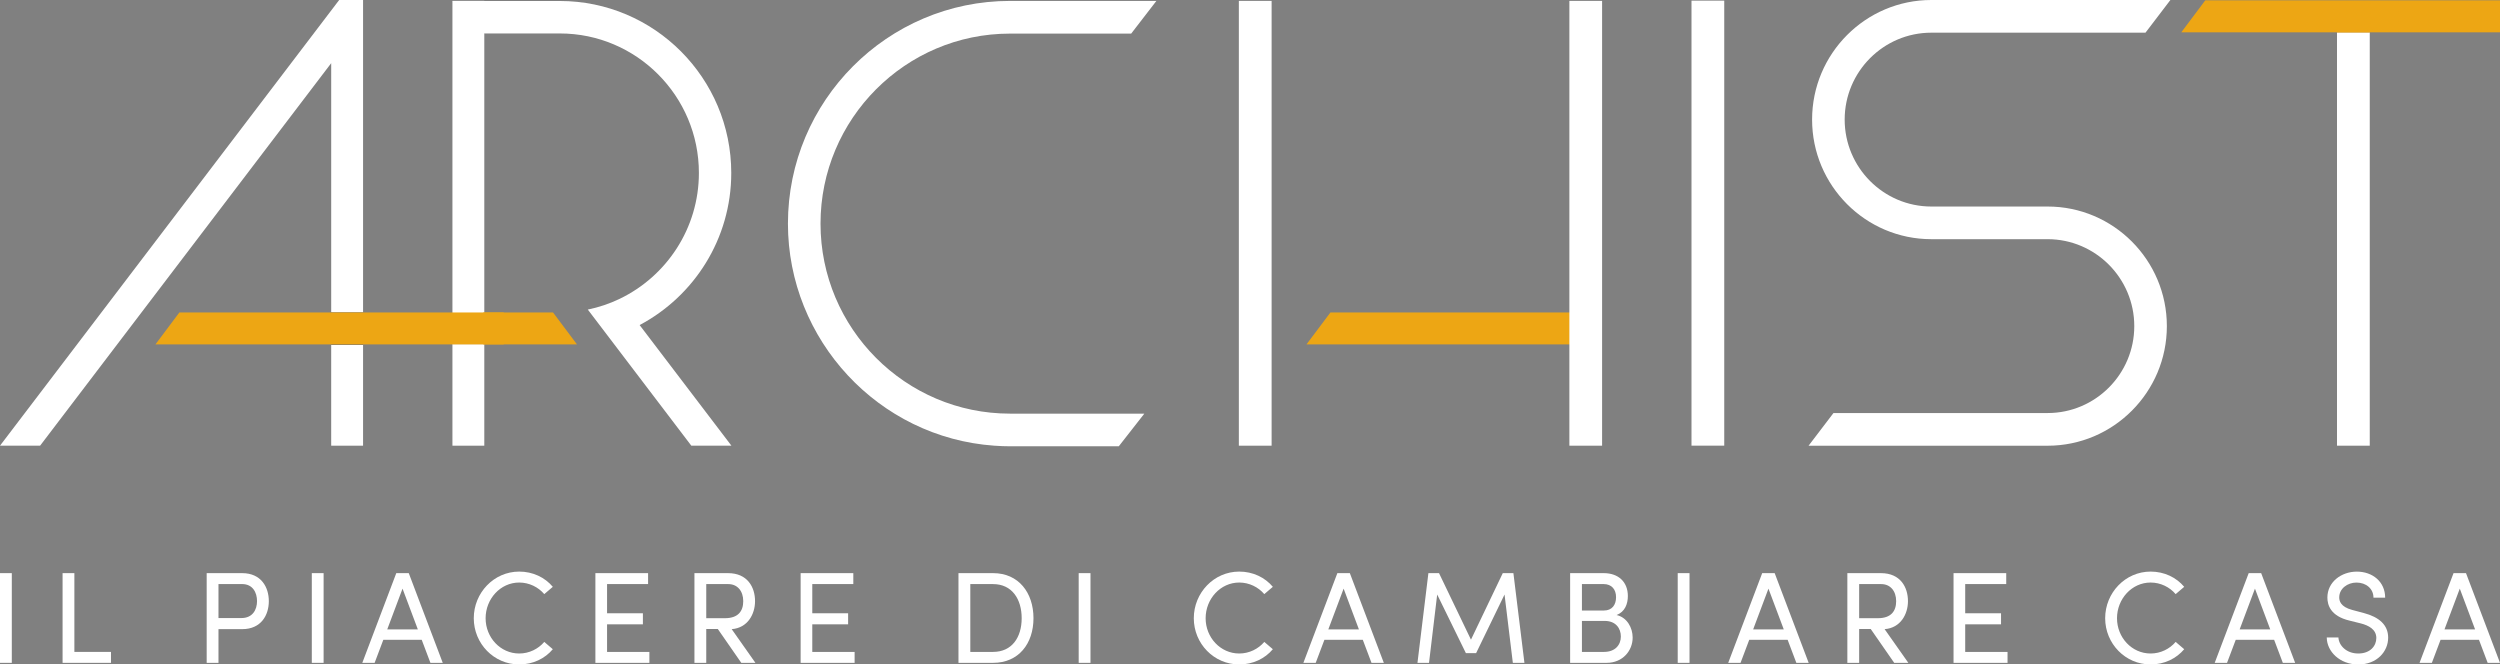 <svg width="222" height="59" viewBox="0 0 222 59" fill="none" xmlns="http://www.w3.org/2000/svg">
<rect x="0" y="0" width="222" height="59" fill="#808080" stroke="none"/>
<g clip-path="url(#clip0_7_73)">
<path d="M118.143 27.745L116.013 30.584H140.142V27.745H118.143Z" fill="#EDA614"/>
<path d="M153.113 0.057H150.205V39.574H153.113V0.057Z" fill="white"/>
<path d="M210.434 2.871H207.526V39.577H210.434V2.871Z" fill="white"/>
<path d="M181.83 18.34H171.501C167.259 18.34 163.807 14.875 163.807 10.62C163.807 6.364 167.259 2.902 171.501 2.902H190.519L192.731 -1.52588e-05H171.501C165.665 -1.52588e-05 160.914 4.762 160.914 10.62C160.914 16.477 165.661 21.239 171.501 21.239H181.83C186.073 21.242 189.524 24.705 189.524 28.96C189.524 33.216 186.073 36.678 181.83 36.678H162.812L160.6 39.58H181.83C187.667 39.58 192.417 34.818 192.417 28.96C192.417 23.103 187.67 18.34 181.83 18.34Z" fill="white"/>
<path d="M43.006 30.625H40.176V39.577H43.006V30.625Z" fill="white"/>
<path d="M32.24 30.584H29.41V39.577H32.24V30.584Z" fill="white"/>
<path d="M32.24 27.745H29.41V30.584H32.24V27.745Z" fill="black"/>
<path d="M30.119 0L0 39.577H3.561L29.41 5.609V21.23V21.891V27.745H32.24V21.891V20.474V0H30.119Z" fill="white"/>
<path d="M89.684 2.981H100.452L102.687 0.082H89.684C78.814 0.082 69.969 8.951 69.969 19.858C69.969 30.194 78.017 38.856 88.294 39.577C88.824 39.614 89.263 39.63 89.684 39.63H99.348L101.617 36.731H89.684C80.408 36.731 72.862 29.162 72.862 19.858C72.862 10.554 80.408 2.984 89.684 2.984V2.981Z" fill="white"/>
<path d="M112.919 0.079H110.01V39.577H112.919V0.079Z" fill="white"/>
<path d="M139.361 0.079V21.891V24.73V39.577H142.266V0.079H139.361Z" fill="white"/>
<path d="M195.828 0.031L193.697 2.871H222V0.031H195.828Z" fill="#EDA614"/>
<path d="M210.434 1.904H207.526V2.871H210.434V1.904Z" fill="#EDA614"/>
<path d="M56.797 28.866C61.632 26.304 64.936 21.211 64.936 15.357C64.933 6.937 58.105 0.088 49.715 0.088H43.006V0.079H40.176V0.088H40.154L40.176 0.11V30.625H43.006V2.949L43.028 2.971H49.715C56.524 2.971 62.062 8.527 62.062 15.357C62.062 20.279 59.181 24.541 55.024 26.537C54.136 26.965 53.188 27.286 52.197 27.49L54.089 29.977L61.387 39.574H64.949L56.797 28.863V28.866Z" fill="white"/>
<path d="M39.875 27.745H38.535H28.331H27.474H15.93L13.803 30.584H27.474H28.331H38.535H39.875H44.735V27.745H39.875Z" fill="#EDA614"/>
<path d="M49.109 27.745H42.909V30.584H51.237L49.109 27.745Z" fill="#EDA614"/>
<path d="M0 58.861V50.895H1.048V58.861H0Z" fill="white"/>
<path d="M6.605 57.889H9.856V58.861H5.557V50.895H6.605V57.889Z" fill="white"/>
<path d="M21.509 50.895C23.191 50.895 23.872 52.145 23.872 53.382C23.872 54.619 23.191 55.868 21.509 55.868H19.401V58.861H18.353V50.895H21.512H21.509ZM21.44 54.883C22.432 54.883 22.824 54.143 22.824 53.379C22.824 52.614 22.444 51.865 21.5 51.865H19.401V54.883H21.44Z" fill="white"/>
<path d="M27.688 58.861V50.895H28.736V58.861H27.688Z" fill="white"/>
<path d="M38.221 58.861L37.449 56.816H34.038L33.267 58.861H32.172L35.19 50.895H36.298L39.316 58.861H38.221ZM34.384 55.89H37.104L35.745 52.271L34.387 55.89H34.384Z" fill="white"/>
<path d="M42.071 54.896C42.071 52.642 43.857 50.757 46.106 50.757C47.327 50.757 48.388 51.276 49.09 52.11L48.331 52.758C47.801 52.135 46.994 51.729 46.106 51.729C44.434 51.729 43.122 53.187 43.122 54.899C43.122 56.611 44.437 58.031 46.106 58.031C46.994 58.031 47.801 57.624 48.331 57.001L49.09 57.65C48.388 58.484 47.327 59.003 46.106 59.003C43.86 59.003 42.071 57.152 42.071 54.899V54.896Z" fill="white"/>
<path d="M53.91 57.889H57.666V58.861H52.871V50.895H57.55V51.868H53.907V54.458H57.089V55.44H53.907V57.892L53.91 57.889Z" fill="white"/>
<path d="M65.827 58.861L63.741 55.856H62.715V58.861H61.666V50.895H64.65C66.379 50.895 67.048 52.145 67.048 53.382C67.048 54.537 66.392 55.764 64.974 55.868L67.082 58.861H65.827ZM62.715 51.868V54.896H64.374C65.538 54.896 66 54.282 66 53.382C66 52.481 65.482 51.868 64.676 51.868H62.718H62.715Z" fill="white"/>
<path d="M72.134 57.889H75.89V58.861H71.096V50.895H75.774V51.868H72.131V54.458H75.313V55.44H72.131V57.892L72.134 57.889Z" fill="white"/>
<path d="M88.19 50.895C90.449 50.895 91.773 52.629 91.773 54.896C91.773 57.162 90.449 58.861 88.19 58.861H85.112V50.895H88.19ZM88.19 57.889C89.862 57.889 90.725 56.595 90.725 54.896C90.725 53.196 89.859 51.868 88.19 51.868H86.163V57.892H88.19V57.889Z" fill="white"/>
<path d="M95.787 58.861V50.895H96.835V58.861H95.787Z" fill="white"/>
<path d="M106.009 54.896C106.009 52.642 107.795 50.757 110.044 50.757C111.265 50.757 112.326 51.276 113.029 52.11L112.269 52.758C111.739 52.135 110.932 51.729 110.044 51.729C108.372 51.729 107.06 53.187 107.06 54.899C107.06 56.611 108.375 58.031 110.044 58.031C110.932 58.031 111.739 57.624 112.269 57.001L113.029 57.65C112.326 58.484 111.265 59.003 110.044 59.003C107.798 59.003 106.009 57.152 106.009 54.899V54.896Z" fill="white"/>
<path d="M121.789 58.861L121.017 56.816H117.607L116.835 58.861H115.74L118.758 50.895H119.866L122.884 58.861H121.789ZM117.952 55.89H120.672L119.314 52.271L117.955 55.89H117.952Z" fill="white"/>
<path d="M135.366 58.861H134.34L133.603 52.793L131.08 57.996H130.17L127.622 52.793L126.897 58.861H125.871L126.841 50.895H127.785L130.622 56.803L133.446 50.895H134.39L135.369 58.861H135.366Z" fill="white"/>
<path d="M144.98 56.617C144.98 57.763 144.114 58.861 142.665 58.861H139.427V50.895H142.411C143.725 50.895 144.554 51.682 144.554 52.928C144.554 53.621 144.3 54.326 143.55 54.615C144.485 54.823 144.98 55.749 144.98 56.614V56.617ZM142.398 51.865H140.475V54.213H142.433C143.148 54.213 143.506 53.715 143.506 53.032C143.506 52.349 143.126 51.865 142.398 51.865ZM142.445 57.889C143.424 57.889 143.932 57.266 143.932 56.526C143.932 55.786 143.471 55.138 142.502 55.138H140.475V57.889H142.445Z" fill="white"/>
<path d="M148.981 58.861V50.895H150.029V58.861H148.981Z" fill="white"/>
<path d="M159.515 58.861L158.743 56.816H155.332L154.56 58.861H153.465L156.483 50.895H157.591L160.61 58.861H159.515ZM155.677 55.89H158.398L157.039 52.271L155.68 55.89H155.677Z" fill="white"/>
<path d="M168.206 58.861L166.12 55.856H165.093V58.861H164.045V50.895H167.029C168.758 50.895 169.427 52.145 169.427 53.382C169.427 54.537 168.771 55.764 167.353 55.868L169.461 58.861H168.206ZM165.093 51.868V54.896H166.753C167.917 54.896 168.379 54.282 168.379 53.382C168.379 52.481 167.861 51.868 167.055 51.868H165.097H165.093Z" fill="white"/>
<path d="M174.513 57.889H178.269V58.861H173.474V50.895H178.153V51.868H174.51V54.458H177.692V55.44H174.51V57.892L174.513 57.889Z" fill="white"/>
<path d="M186.939 54.896C186.939 52.642 188.724 50.757 190.974 50.757C192.194 50.757 193.255 51.276 193.958 52.11L193.198 52.758C192.668 52.135 191.862 51.729 190.974 51.729C189.301 51.729 187.99 53.187 187.99 54.899C187.99 56.611 189.304 58.031 190.974 58.031C191.862 58.031 192.668 57.624 193.198 57.001L193.958 57.65C193.255 58.484 192.194 59.003 190.974 59.003C188.727 59.003 186.939 57.152 186.939 54.899V54.896Z" fill="white"/>
<path d="M202.715 58.861L201.943 56.816H198.533L197.761 58.861H196.666L199.684 50.895H200.792L203.81 58.861H202.715ZM198.878 55.89H201.598L200.24 52.271L198.881 55.89H198.878Z" fill="white"/>
<path d="M206.612 56.608H207.651C207.686 57.313 208.354 58.031 209.414 58.031C210.475 58.031 211.018 57.36 211.018 56.655C211.018 55.881 210.315 55.535 209.647 55.361L208.621 55.106C206.939 54.7 206.672 53.709 206.672 53.061C206.672 51.685 207.905 50.76 209.289 50.76C210.673 50.76 211.802 51.651 211.802 53.073H210.764C210.764 52.274 210.108 51.732 209.254 51.732C208.461 51.732 207.723 52.264 207.723 53.051C207.723 53.328 207.814 53.882 208.875 54.162L209.913 54.439C211.263 54.798 212.069 55.49 212.069 56.624C212.069 57.861 211.065 59.006 209.418 59.006C207.77 59.006 206.628 57.851 206.616 56.614L206.612 56.608Z" fill="white"/>
<path d="M220.905 58.861L220.133 56.816H216.722L215.95 58.861H214.855L217.874 50.895H218.981L222 58.861H220.905ZM217.067 55.89H219.788L218.429 52.271L217.071 55.89H217.067Z" fill="white"/>
</g>
<defs>
<clipPath id="clip0_7_73">
<rect width="222" height="59" fill="white"/>
</clipPath>
</defs>
</svg>
